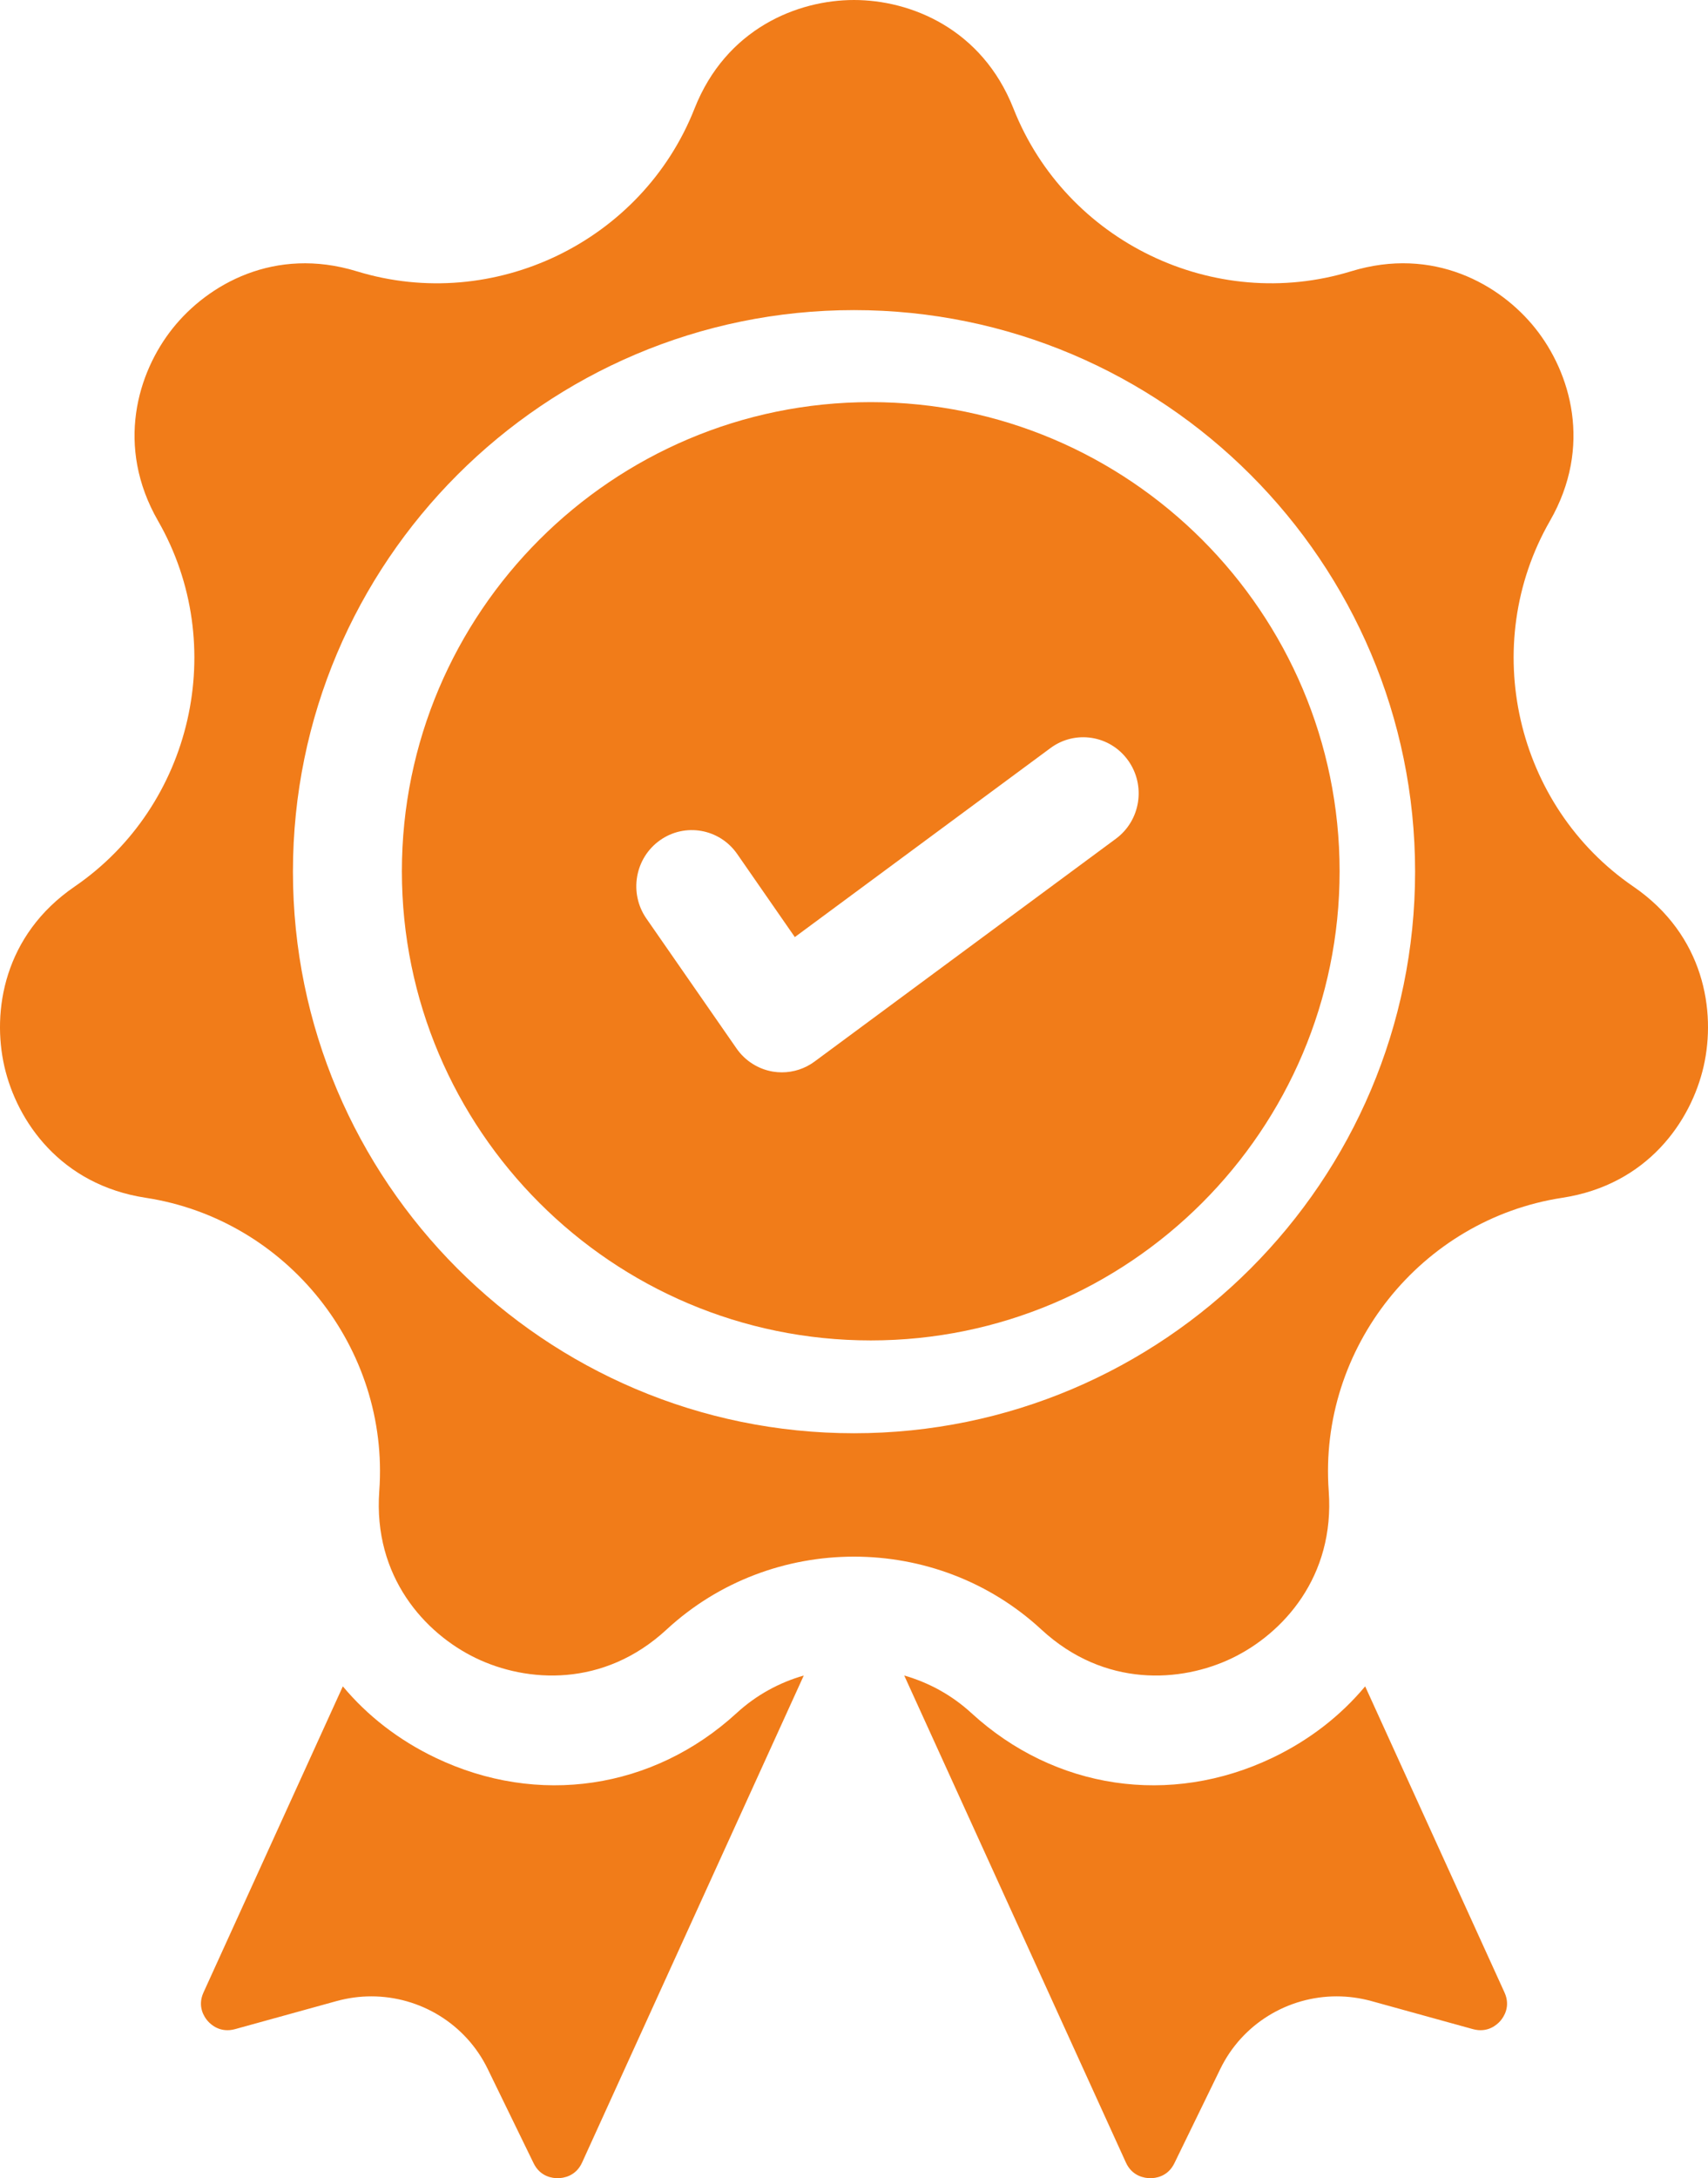 <?xml version="1.0" encoding="UTF-8" standalone="no"?>
<svg width="51px" height="65px" viewBox="0 0 51 65" version="1.1" xmlns="http://www.w3.org/2000/svg" xmlns:xlink="http://www.w3.org/1999/xlink">
    <!-- Generator: Sketch 50.1 (55044) - http://www.bohemiancoding.com/sketch -->
    <title>quality copy</title>
    <desc>Created with Sketch.</desc>
    <defs></defs>
    <g id="Page-1" stroke="none" stroke-width="1" fill="none" fill-rule="evenodd">
        <g id="Sextant---Cabinet" transform="translate(-1233, -3395)" fill="#F17C19" fill-rule="nonzero">
            <g id="quality-copy" transform="translate(1233, 3395)">
                <path d="M21.998,51.118 C19.506,53.403 16.061,53.915 13.005,52.454 C11.9,51.926 10.967,51.197 10.237,50.323 L6.076,59.459 C5.887,59.875 6.098,60.188 6.198,60.304 C6.297,60.419 6.577,60.674 7.02,60.552 L10.049,59.715 C10.394,59.62 10.743,59.574 11.087,59.574 C12.539,59.574 13.905,60.389 14.563,61.741 L15.932,64.551 C16.131,64.962 16.506,65.003 16.662,65 C16.815,64.998 17.192,64.949 17.381,64.533 L24,50 C23.273,50.208 22.584,50.58 21.998,51.118 Z" id="Shape"></path>
                <path d="M44.924,59.459 L40.763,50.323 C40.033,51.197 39.1,51.926 37.996,52.454 C34.939,53.915 31.494,53.403 29.003,51.118 C28.416,50.58 27.728,50.208 27,50 L33.619,64.533 C33.808,64.949 34.185,64.998 34.338,65 C34.494,65.003 34.869,64.962 35.068,64.551 L36.437,61.741 C37.094,60.389 38.461,59.574 39.912,59.574 C40.256,59.574 40.606,59.62 40.951,59.715 L43.98,60.552 C44.423,60.674 44.702,60.419 44.802,60.304 C44.902,60.188 45.113,59.875 44.924,59.459 Z" id="Shape"></path>
                <path d="M48.771,26.456 C45.246,24.042 44.153,19.249 46.281,15.544 C47.561,13.317 46.895,11.117 45.845,9.8 C44.795,8.483 42.798,7.345 40.343,8.096 C36.259,9.348 31.831,7.215 30.262,3.24 C29.319,0.851 27.184,0 25.5,0 C23.816,0 21.681,0.851 20.738,3.24 C19.17,7.215 14.741,9.348 10.657,8.097 C8.202,7.345 6.205,8.483 5.155,9.8 C4.105,11.117 3.44,13.317 4.719,15.544 C6.847,19.249 5.754,24.042 2.229,26.456 C0.11,27.907 -0.244,30.179 0.13,31.821 C0.505,33.463 1.81,35.355 4.348,35.743 C8.571,36.389 11.635,40.232 11.325,44.494 C11.138,47.055 12.692,48.749 14.209,49.48 C15.726,50.211 18.019,50.37 19.905,48.627 C21.474,47.177 23.487,46.452 25.5,46.452 C27.513,46.452 29.526,47.177 31.094,48.627 C32.981,50.371 35.274,50.211 36.791,49.48 C38.307,48.749 39.862,47.056 39.675,44.494 C39.365,40.232 42.429,36.389 46.652,35.743 C49.19,35.355 50.495,33.463 50.87,31.821 C51.244,30.179 50.89,27.907 48.771,26.456 Z M25.5,42.77 C16.262,42.77 8.747,35.252 8.747,26.012 C8.747,16.772 16.262,9.254 25.5,9.254 C34.738,9.254 42.254,16.772 42.254,26.012 C42.253,35.252 34.738,42.77 25.5,42.77 Z" id="Shape"></path>
                <path d="M26,12 C18.28,12 12,18.28 12,26 C12,33.72 18.28,40 26,40 C33.72,40 40,33.72 40,26 C40,18.28 33.72,12 26,12 Z M33.32,25.029 L24.324,31.677 C24.039,31.888 23.696,32 23.347,32 C23.258,32 23.167,31.993 23.077,31.978 C22.639,31.904 22.248,31.656 21.992,31.287 L19.301,27.411 C18.775,26.653 18.956,25.608 19.705,25.076 C20.453,24.544 21.486,24.727 22.012,25.484 L23.733,27.964 L31.367,22.323 C32.105,21.777 33.142,21.94 33.681,22.687 C34.221,23.435 34.059,24.483 33.32,25.029 Z" id="Shape"></path>
            </g>
        </g>
    </g>
</svg>
